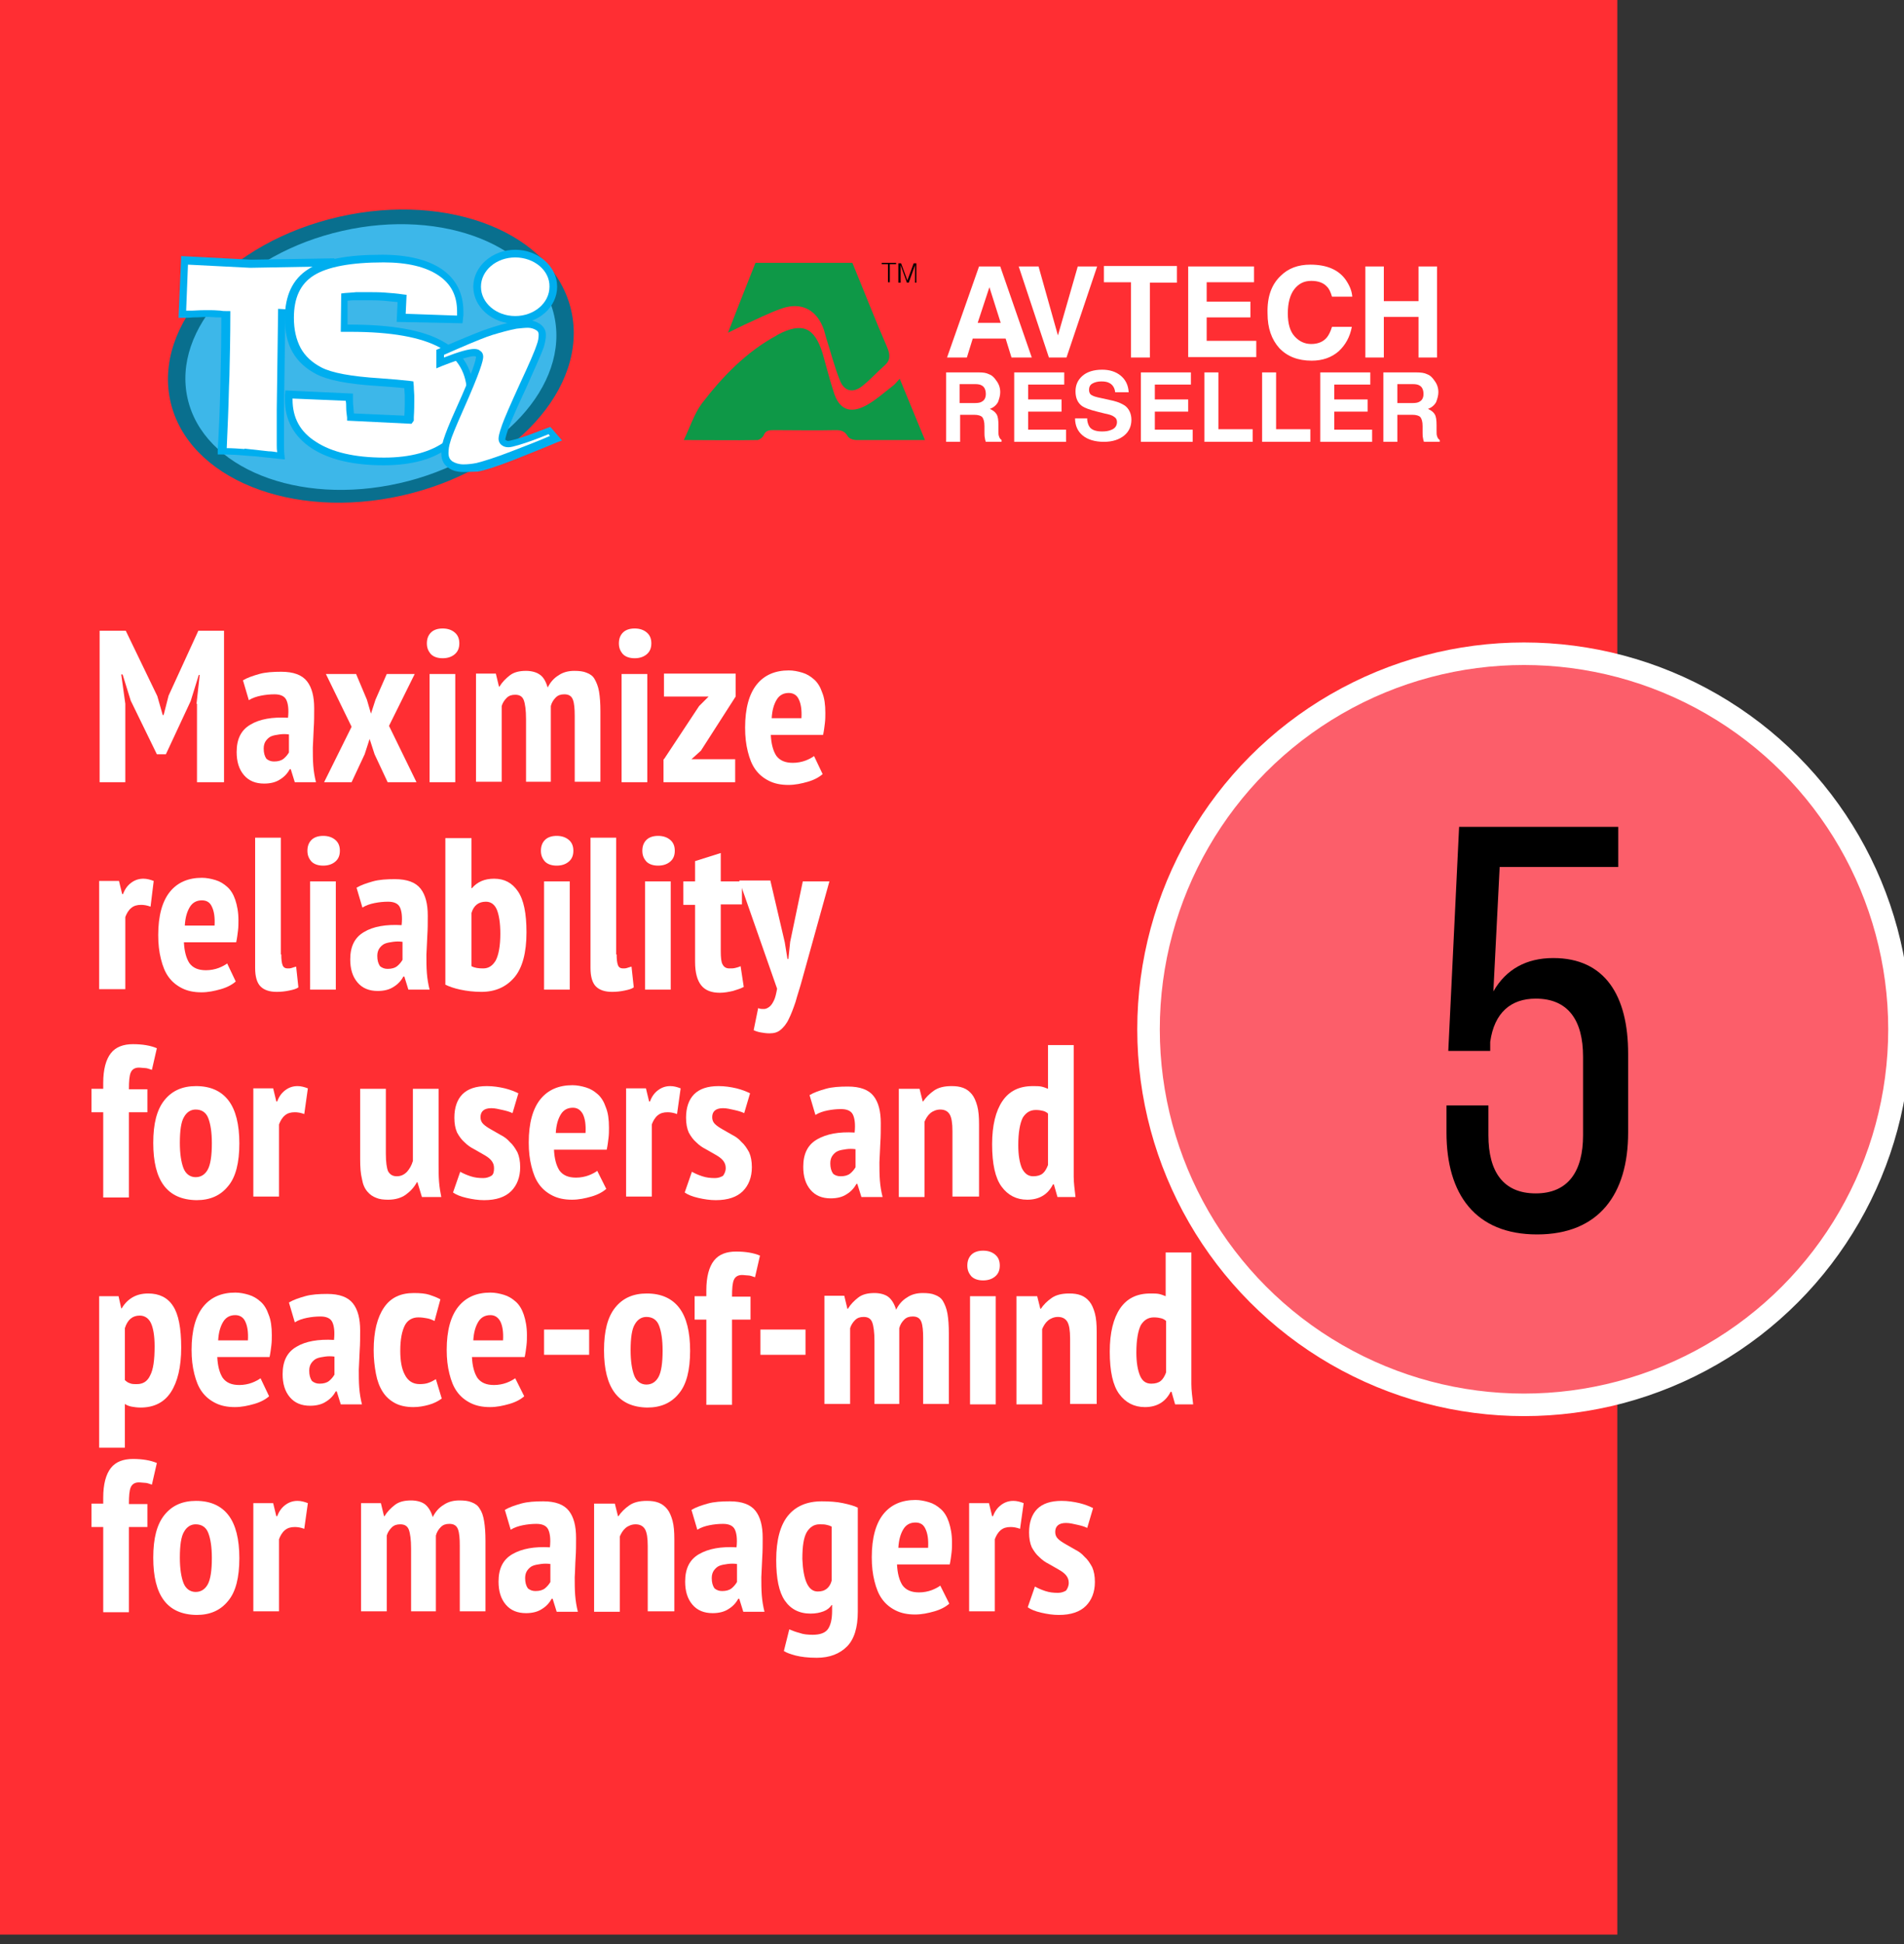 <?xml version="1.0" encoding="utf-8"?>
<!-- Generator: Adobe Illustrator 22.1.0, SVG Export Plug-In . SVG Version: 6.00 Build 0)  -->
<svg version="1.1" id="Layer_1" xmlns="http://www.w3.org/2000/svg" xmlns:xlink="http://www.w3.org/1999/xlink" x="0px" y="0px"
	 viewBox="0 0 422.4 431.2" style="enable-background:new 0 0 422.4 431.2;" xml:space="preserve">
<rect x="0" y="0" width="422.4" height="431.2" fill="#333333" stroke="none"/>
<style type="text/css">
	.st0{fill:#E500E7;}
	.st1{fill:#005BFF;}
	.st2{fill:#04AD2F;}
	.st3{fill:#F4C70B;}
	.st4{fill:#231F20;}
	.st5{fill:#007313;stroke:#FFFFFF;stroke-width:5;stroke-miterlimit:10;}
	.st6{fill:#FFFFFF;}
	.st7{fill:#0E9847;}
	.st8{fill:#BE00FF;stroke:#FFFFFF;stroke-width:5;stroke-miterlimit:10;}
	.st9{fill:#0081E7;stroke:#FFFFFF;stroke-width:5;stroke-miterlimit:10;}
	.st10{fill:#F9F31C;stroke:#FFFFFF;stroke-width:5;stroke-miterlimit:10;}
	.st11{fill-rule:evenodd;clip-rule:evenodd;fill:#096F8E;}
	.st12{fill-rule:evenodd;clip-rule:evenodd;fill:#3DB7E9;}
	.st13{fill-rule:evenodd;clip-rule:evenodd;fill:#FFFFFF;}
	.st14{fill:#00AEEF;}
	.st15{fill:#FF2E33;}
	.st16{fill:#FC5E6A;stroke:#FFFFFF;stroke-width:5;stroke-miterlimit:10;}
	.st17{fill:#0010FF;}
	.st18{fill:#3548F9;stroke:#FFFFFF;stroke-width:5;stroke-miterlimit:10;}
</style>
<rect x="-1" y="-0.8" class="st15" width="359.8" height="429.9"/>
<circle class="st16" cx="338.1" cy="228.3" r="83.3"/>
<g>
	<path d="M331.3,219.9c2.8-4.9,7.3-7.4,13.3-7.4c11.5,0,16.6,8.4,16.6,21.2v17.5c0,13.7-6.5,22.6-20.2,22.6s-20.1-8.9-20.1-22.6v-6
		h9.3v6.6c0,8.1,3.3,12.9,10.5,12.9s10.5-4.9,10.5-12.9v-17.4c0-8.1-3.3-12.9-10.5-12.9c-5.5,0-9.2,3.1-10.1,9.6v2h-9.3l2.4-49.7
		H359v8.9h-26.3L331.3,219.9z"/>
</g>
<g>
	<path class="st6" d="M43.6,156.1l0.7-6.4h-0.2l-1.8,5.8l-5.5,11.8h-2L29,155.4l-1.8-5.8h-0.3l0.9,6.5v17.4h-5.7v-33.6h5.8l7,14.5
		l1.2,4.2h0.2l1.1-4.3l6.6-14.4h5.7v33.6h-6V156.1z"/>
	<path class="st6" d="M53.9,150.9c1-0.6,2.2-1,3.6-1.4c1.4-0.4,3.1-0.5,4.9-0.5c2.7,0,4.6,0.7,5.7,2.1c1.1,1.4,1.6,3.4,1.6,6
		c0,1.5,0,3-0.1,4.4c-0.1,1.5-0.1,2.9-0.2,4.3c0,1.4,0,2.7,0.1,4c0.1,1.3,0.3,2.5,0.6,3.7h-4.7l-0.9-2.9h-0.2
		c-0.5,0.9-1.2,1.7-2.2,2.3c-0.9,0.6-2.1,0.9-3.5,0.9c-1.9,0-3.4-0.6-4.5-1.9c-1.1-1.3-1.6-3-1.6-5.1c0-2.9,1-4.9,3.1-6.1
		c2-1.2,4.8-1.7,8.3-1.5c0.2-1.9,0-3.2-0.4-4c-0.4-0.8-1.3-1.2-2.6-1.2c-1,0-2,0.1-3,0.3c-1,0.2-1.9,0.5-2.7,1L53.9,150.9z
		 M60.8,168.9c0.9,0,1.6-0.2,2.1-0.6s0.9-0.9,1.2-1.4v-4c-0.7-0.1-1.4-0.1-2.1,0c-0.7,0.1-1.3,0.2-1.8,0.4c-0.5,0.2-0.9,0.6-1.2,1
		c-0.3,0.4-0.5,1-0.5,1.7c0,1,0.2,1.7,0.6,2.3C59.6,168.7,60.1,168.9,60.8,168.9z"/>
	<path class="st6" d="M78,161.2l-5.7-11.7h6.7l2.4,5.7l0.9,3.1l1-3.1l2.5-5.7h6.2L86.3,161l6.1,12.5H86l-2.9-6.2l-1.1-3.4l-1.1,3.4
		l-2.9,6.2h-6.1L78,161.2z"/>
	<path class="st6" d="M94.7,142.7c0-1,0.3-1.8,0.9-2.4c0.6-0.6,1.5-0.9,2.6-0.9s2,0.3,2.7,0.9c0.7,0.6,1,1.4,1,2.4
		c0,1-0.3,1.8-1,2.4c-0.7,0.6-1.6,0.9-2.7,0.9s-2-0.3-2.6-0.9C95,144.4,94.7,143.7,94.7,142.7z M95.3,149.5h5.7v24h-5.7V149.5z"/>
	<path class="st6" d="M116.7,173.5v-14c0-2-0.2-3.4-0.5-4.2c-0.3-0.8-0.9-1.2-1.9-1.2c-0.8,0-1.4,0.2-1.9,0.7
		c-0.5,0.5-0.9,1.1-1.1,1.8v16.8h-5.7v-24h4.4l0.7,2.9h0.1c0.6-1,1.4-1.8,2.3-2.5c0.9-0.7,2.1-1,3.6-1c1.2,0,2.3,0.3,3,0.8
		c0.8,0.5,1.4,1.5,1.8,2.9c0.6-1.2,1.4-2.1,2.4-2.7c1-0.7,2.2-1,3.5-1c1.1,0,2,0.1,2.7,0.4c0.8,0.3,1.4,0.7,1.8,1.4s0.8,1.6,1,2.8
		c0.2,1.2,0.3,2.6,0.3,4.4v15.6h-5.7v-14.6c0-1.6-0.1-2.8-0.4-3.6c-0.3-0.8-0.9-1.2-1.9-1.2c-0.8,0-1.4,0.2-1.9,0.7
		c-0.5,0.5-0.9,1.1-1.1,1.9v16.8H116.7z"/>
	<path class="st6" d="M137.3,142.7c0-1,0.3-1.8,0.9-2.4s1.5-0.9,2.6-0.9c1.1,0,2,0.3,2.7,0.9c0.7,0.6,1,1.4,1,2.4c0,1-0.3,1.8-1,2.4
		s-1.6,0.9-2.7,0.9c-1.1,0-2-0.3-2.6-0.9C137.6,144.4,137.3,143.7,137.3,142.7z M137.9,149.5h5.7v24h-5.7V149.5z"/>
	<path class="st6" d="M147.3,168.4l7.8-11.8l2.1-2.1h-9.9v-5.1h15.9v5.1l-7.7,12l-2.1,1.9h9.7v5.1h-15.9V168.4z"/>
	<path class="st6" d="M182.5,171.7c-0.8,0.7-1.9,1.3-3.3,1.7c-1.4,0.4-2.8,0.7-4.3,0.7c-1.7,0-3.1-0.3-4.3-0.9
		c-1.2-0.6-2.2-1.4-3-2.5s-1.3-2.4-1.7-4c-0.4-1.6-0.6-3.3-0.6-5.3c0-4.3,0.9-7.5,2.6-9.6s4.1-3.1,7.1-3.1c1,0,2,0.2,3,0.5
		c1,0.3,1.8,0.8,2.6,1.5c0.8,0.7,1.4,1.7,1.8,2.9c0.5,1.2,0.7,2.7,0.7,4.5c0,0.7,0,1.5-0.1,2.3c-0.1,0.8-0.2,1.7-0.4,2.6H171
		c0.1,2,0.5,3.5,1.2,4.6c0.8,1.1,2,1.6,3.7,1.6c1,0,2-0.2,2.8-0.5c0.8-0.3,1.5-0.7,1.9-1L182.5,171.7z M175,153.7
		c-1.2,0-2.1,0.5-2.7,1.5c-0.6,1-1,2.3-1.1,4.1h6.6c0.1-1.8-0.1-3.2-0.6-4.2C176.8,154.2,176,153.7,175,153.7z"/>
	<path class="st6" d="M33.4,201.1c-0.8-0.3-1.5-0.4-2.1-0.4c-0.9,0-1.6,0.2-2.2,0.7c-0.6,0.5-1,1.2-1.3,2v16H22v-24h4.4l0.7,2.9h0.2
		c0.4-1.1,1-1.9,1.8-2.5c0.8-0.6,1.7-0.9,2.7-0.9c0.8,0,1.5,0.2,2.3,0.5L33.4,201.1z"/>
	<path class="st6" d="M52.3,217.7c-0.8,0.7-1.9,1.3-3.3,1.7c-1.4,0.4-2.8,0.7-4.3,0.7c-1.7,0-3.1-0.3-4.3-0.9
		c-1.2-0.6-2.2-1.4-3-2.5c-0.8-1.1-1.3-2.4-1.7-4c-0.4-1.6-0.6-3.3-0.6-5.3c0-4.3,0.9-7.5,2.6-9.6c1.7-2.1,4.1-3.1,7.1-3.1
		c1,0,2,0.2,3,0.5c1,0.3,1.8,0.8,2.6,1.5c0.8,0.7,1.4,1.7,1.8,2.9s0.7,2.7,0.7,4.5c0,0.7,0,1.5-0.1,2.3s-0.2,1.7-0.4,2.6H40.8
		c0.1,2,0.5,3.5,1.2,4.6c0.8,1.1,2,1.6,3.7,1.6c1,0,2-0.2,2.8-0.5c0.8-0.3,1.5-0.7,1.9-1L52.3,217.7z M44.8,199.7
		c-1.2,0-2.1,0.5-2.7,1.5c-0.6,1-1,2.3-1.1,4.1h6.6c0.1-1.8-0.1-3.2-0.6-4.2C46.6,200.2,45.9,199.7,44.8,199.7z"/>
	<path class="st6" d="M62.4,211.7c0,1.1,0.1,1.9,0.3,2.4c0.2,0.5,0.6,0.7,1.1,0.7c0.3,0,0.6,0,0.9-0.1c0.3-0.1,0.6-0.2,1-0.3
		l0.5,4.6c-0.4,0.3-1,0.5-2,0.7c-0.9,0.2-1.9,0.3-2.8,0.3c-1.6,0-2.8-0.4-3.6-1.2c-0.8-0.8-1.2-2.2-1.2-4.1v-28.9h5.7V211.7z"/>
	<path class="st6" d="M68.2,188.7c0-1,0.3-1.8,0.9-2.4c0.6-0.6,1.5-0.9,2.6-0.9s2,0.3,2.7,0.9c0.7,0.6,1,1.4,1,2.4
		c0,1-0.3,1.8-1,2.4s-1.6,0.9-2.7,0.9s-2-0.3-2.6-0.9C68.5,190.4,68.2,189.7,68.2,188.7z M68.8,195.5h5.7v24h-5.7V195.5z"/>
	<path class="st6" d="M79.1,196.9c1-0.6,2.2-1,3.6-1.4c1.4-0.4,3.1-0.5,4.9-0.5c2.7,0,4.6,0.7,5.7,2.1c1.1,1.4,1.6,3.4,1.6,6
		c0,1.5,0,3-0.1,4.4c-0.1,1.5-0.1,2.9-0.2,4.3c0,1.4,0,2.7,0.1,4s0.3,2.5,0.6,3.7h-4.7l-0.9-2.9h-0.2c-0.5,0.9-1.2,1.7-2.2,2.3
		c-0.9,0.6-2.1,0.9-3.5,0.9c-1.9,0-3.4-0.6-4.5-1.9c-1.1-1.3-1.6-3-1.6-5.1c0-2.9,1-4.9,3.1-6.1c2-1.2,4.8-1.7,8.3-1.5
		c0.2-1.9,0-3.2-0.4-4s-1.3-1.2-2.6-1.2c-1,0-2,0.1-3,0.3c-1,0.2-1.9,0.5-2.7,1L79.1,196.9z M86,214.9c0.9,0,1.6-0.2,2.1-0.6
		c0.5-0.4,0.9-0.9,1.2-1.4v-4c-0.7-0.1-1.4-0.1-2.1,0c-0.7,0.1-1.3,0.2-1.8,0.4c-0.5,0.2-0.9,0.6-1.2,1c-0.3,0.4-0.5,1-0.5,1.7
		c0,1,0.2,1.7,0.6,2.3C84.8,214.7,85.3,214.9,86,214.9z"/>
	<path class="st6" d="M98.9,185.9h5.7V197h0.1c1.2-1.4,2.8-2.1,4.9-2.1c2.3,0,4,0.9,5.3,2.8c1.3,1.9,1.9,4.9,1.9,9.1
		c0,4.5-0.9,7.9-2.7,10c-1.8,2.1-4.2,3.2-7.3,3.2c-1.7,0-3.3-0.2-4.7-0.5s-2.5-0.7-3.3-1.1V185.9z M104.6,214.3
		c0.7,0.4,1.6,0.5,2.6,0.5c1.2,0,2.1-0.6,2.8-1.8c0.6-1.2,1-3.1,1-5.9c0-2.4-0.3-4.2-0.8-5.4c-0.5-1.1-1.3-1.7-2.4-1.7
		c-1.6,0-2.7,0.8-3.2,2.5V214.3z"/>
	<path class="st6" d="M120,188.7c0-1,0.3-1.8,0.9-2.4c0.6-0.6,1.5-0.9,2.6-0.9c1.1,0,2,0.3,2.7,0.9c0.7,0.6,1,1.4,1,2.4
		c0,1-0.3,1.8-1,2.4s-1.6,0.9-2.7,0.9c-1.1,0-2-0.3-2.6-0.9C120.3,190.4,120,189.7,120,188.7z M120.7,195.5h5.7v24h-5.7V195.5z"/>
	<path class="st6" d="M136.8,211.7c0,1.1,0.1,1.9,0.3,2.4c0.2,0.5,0.6,0.7,1.1,0.7c0.3,0,0.6,0,0.9-0.1c0.3-0.1,0.6-0.2,1-0.3
		l0.5,4.6c-0.4,0.3-1,0.5-2,0.7c-0.9,0.2-1.9,0.3-2.8,0.3c-1.6,0-2.8-0.4-3.6-1.2c-0.8-0.8-1.2-2.2-1.2-4.1v-28.9h5.7V211.7z"/>
	<path class="st6" d="M142.5,188.7c0-1,0.3-1.8,0.9-2.4c0.6-0.6,1.5-0.9,2.6-0.9s2,0.3,2.7,0.9c0.7,0.6,1,1.4,1,2.4
		c0,1-0.3,1.8-1,2.4s-1.6,0.9-2.7,0.9s-2-0.3-2.6-0.9C142.8,190.4,142.5,189.7,142.5,188.7z M143.1,195.5h5.7v24h-5.7V195.5z"/>
	<path class="st6" d="M151.6,195.5h2.6V191l5.7-1.8v6.3h4.7v5.1h-4.7V211c0,1.4,0.1,2.4,0.4,2.9c0.3,0.6,0.8,0.9,1.5,0.9
		c0.5,0,0.9,0,1.3-0.1c0.4-0.1,0.8-0.2,1.2-0.4l0.7,4.6c-0.7,0.4-1.5,0.6-2.4,0.9c-0.9,0.2-1.9,0.4-2.9,0.4c-1.8,0-3.2-0.5-4.1-1.6
		c-0.9-1.1-1.4-2.8-1.4-5.3v-12.6h-2.6V195.5z"/>
	<path class="st6" d="M174.1,209l0.6,3.7h0.2l0.4-3.8l2.8-13.4h5.9l-6,21.6c-0.5,1.9-1.1,3.6-1.5,5.1c-0.5,1.5-1,2.8-1.5,3.8
		c-0.5,1.1-1.2,1.9-1.8,2.4c-0.7,0.6-1.5,0.8-2.5,0.8c-0.7,0-1.3-0.1-1.9-0.2c-0.6-0.1-1.2-0.3-1.6-0.5l1-4.9
		c0.4,0.2,0.8,0.2,1.3,0.2c0.4,0,0.8-0.2,1.2-0.5c0.4-0.3,0.7-0.8,1-1.4c0.3-0.6,0.5-1.5,0.7-2.6l-8.4-24h6.9L174.1,209z"/>
	<path class="st6" d="M20.3,241.5h2.6v-1.3c0-3,0.6-5.2,1.7-6.6c1.1-1.4,2.8-2,4.9-2c2.1,0,3.9,0.3,5.3,0.9l-1.1,4.8
		c-0.6-0.2-1.1-0.4-1.5-0.4c-0.4,0-0.9-0.1-1.4-0.1c-0.9,0-1.5,0.4-1.8,1.1s-0.4,1.9-0.4,3.7h4.1v5.1h-4.1v18.9h-5.7v-18.9h-2.6
		V241.5z"/>
	<path class="st6" d="M34,253.5c0-4.3,0.8-7.4,2.5-9.5c1.7-2.1,4-3.1,7-3.1c3.2,0,5.6,1.1,7.2,3.2c1.6,2.1,2.4,5.3,2.4,9.5
		c0,4.3-0.8,7.5-2.5,9.5c-1.7,2.1-4,3.1-7,3.1C37.1,266.1,34,261.9,34,253.5z M39.9,253.5c0,2.4,0.3,4.3,0.8,5.6
		c0.5,1.3,1.5,2,2.7,2c1.2,0,2.1-0.6,2.7-1.7c0.6-1.1,0.9-3.1,0.9-5.8c0-2.5-0.3-4.3-0.8-5.6c-0.5-1.3-1.5-1.9-2.8-1.9
		c-1.1,0-2,0.6-2.6,1.7C40.2,248.8,39.9,250.7,39.9,253.5z"/>
	<path class="st6" d="M67.5,247.1c-0.8-0.3-1.5-0.4-2.1-0.4c-0.9,0-1.6,0.2-2.2,0.7c-0.6,0.5-1,1.2-1.3,2v16h-5.7v-24h4.4l0.7,2.9
		h0.2c0.4-1.1,1-1.9,1.8-2.5c0.8-0.6,1.7-0.9,2.7-0.9c0.8,0,1.5,0.2,2.3,0.5L67.5,247.1z"/>
	<path class="st6" d="M85.6,241.5v14.4c0,1.9,0.2,3.2,0.5,3.9c0.4,0.7,1,1.1,1.9,1.1c0.9,0,1.6-0.3,2.3-1c0.6-0.7,1-1.4,1.3-2.4v-16
		h5.7v16.7c0,1.3,0,2.6,0.1,3.9c0.1,1.3,0.3,2.4,0.5,3.4h-4.3l-1-3.3h-0.1c-0.6,1.1-1.4,2-2.5,2.8c-1,0.7-2.3,1.1-3.9,1.1
		c-1,0-1.9-0.1-2.6-0.4c-0.8-0.3-1.4-0.7-2-1.4s-1-1.6-1.2-2.8c-0.3-1.2-0.4-2.6-0.4-4.4v-15.6H85.6z"/>
	<path class="st6" d="M109.6,259.1c0-0.7-0.2-1.2-0.6-1.7c-0.4-0.5-1-0.9-1.7-1.3c-0.7-0.4-1.4-0.8-2.1-1.2
		c-0.8-0.4-1.5-0.9-2.1-1.5c-0.7-0.6-1.2-1.3-1.7-2.2c-0.4-0.9-0.6-2-0.6-3.3c0-2.2,0.6-4,1.8-5.2c1.2-1.2,3-1.8,5.4-1.8
		c1.4,0,2.7,0.2,4,0.5c1.2,0.3,2.2,0.7,3,1.1l-1.3,4.4c-0.6-0.3-1.3-0.5-2.2-0.7c-0.9-0.2-1.7-0.4-2.5-0.4c-1.6,0-2.4,0.7-2.4,2
		c0,0.6,0.2,1.1,0.6,1.5c0.4,0.4,1,0.8,1.7,1.2s1.4,0.8,2.1,1.2c0.8,0.4,1.5,0.9,2.1,1.6c0.7,0.6,1.2,1.4,1.7,2.3
		c0.4,0.9,0.6,2,0.6,3.3c0,2.2-0.7,4-2,5.3c-1.3,1.3-3.3,2-6,2c-1.3,0-2.6-0.2-3.9-0.5c-1.3-0.3-2.3-0.7-3-1.2l1.6-4.6
		c0.7,0.4,1.4,0.7,2.3,1c0.9,0.3,1.8,0.4,2.8,0.4c0.7,0,1.3-0.2,1.8-0.5S109.6,259.8,109.6,259.1z"/>
	<path class="st6" d="M134.5,263.7c-0.8,0.7-1.9,1.3-3.3,1.7c-1.4,0.4-2.8,0.7-4.3,0.7c-1.7,0-3.1-0.3-4.3-0.9s-2.2-1.4-3-2.5
		c-0.8-1.1-1.3-2.4-1.7-4c-0.4-1.6-0.6-3.3-0.6-5.3c0-4.3,0.9-7.5,2.6-9.6c1.7-2.1,4.1-3.1,7.1-3.1c1,0,2,0.2,3,0.5
		c1,0.3,1.8,0.8,2.6,1.5c0.8,0.7,1.4,1.7,1.8,2.9c0.5,1.2,0.7,2.7,0.7,4.5c0,0.7,0,1.5-0.1,2.3c-0.1,0.8-0.2,1.7-0.4,2.6h-11.7
		c0.1,2,0.5,3.5,1.2,4.6c0.8,1.1,2,1.6,3.7,1.6c1,0,2-0.2,2.8-0.5c0.8-0.3,1.5-0.7,1.9-1L134.5,263.7z M127.1,245.7
		c-1.2,0-2.1,0.5-2.7,1.5c-0.6,1-1,2.3-1.1,4.1h6.6c0.1-1.8-0.1-3.2-0.6-4.2C128.8,246.2,128.1,245.7,127.1,245.7z"/>
	<path class="st6" d="M150.2,247.1c-0.8-0.3-1.5-0.4-2.1-0.4c-0.9,0-1.6,0.2-2.2,0.7c-0.6,0.5-1,1.2-1.3,2v16h-5.7v-24h4.4l0.7,2.9
		h0.2c0.4-1.1,1-1.9,1.8-2.5c0.8-0.6,1.7-0.9,2.7-0.9c0.8,0,1.5,0.2,2.3,0.5L150.2,247.1z"/>
	<path class="st6" d="M161,259.1c0-0.7-0.2-1.2-0.6-1.7c-0.4-0.5-1-0.9-1.7-1.3c-0.7-0.4-1.4-0.8-2.1-1.2c-0.8-0.4-1.5-0.9-2.1-1.5
		c-0.7-0.6-1.2-1.3-1.7-2.2c-0.4-0.9-0.6-2-0.6-3.3c0-2.2,0.6-4,1.8-5.2c1.2-1.2,3-1.8,5.4-1.8c1.4,0,2.7,0.2,4,0.5
		c1.2,0.3,2.2,0.7,3,1.1l-1.3,4.4c-0.6-0.3-1.3-0.5-2.2-0.7c-0.9-0.2-1.7-0.4-2.5-0.4c-1.6,0-2.4,0.7-2.4,2c0,0.6,0.2,1.1,0.6,1.5
		c0.4,0.4,1,0.8,1.7,1.2s1.4,0.8,2.1,1.2c0.8,0.4,1.5,0.9,2.1,1.6c0.7,0.6,1.2,1.4,1.7,2.3c0.4,0.9,0.6,2,0.6,3.3c0,2.2-0.7,4-2,5.3
		c-1.3,1.3-3.3,2-6,2c-1.3,0-2.6-0.2-3.9-0.5c-1.3-0.3-2.3-0.7-3-1.2l1.6-4.6c0.7,0.4,1.4,0.7,2.3,1c0.9,0.3,1.8,0.4,2.8,0.4
		c0.7,0,1.3-0.2,1.8-0.5C160.7,260.4,161,259.8,161,259.1z"/>
	<path class="st6" d="M179.6,242.9c1-0.6,2.2-1,3.6-1.4c1.4-0.4,3.1-0.5,4.9-0.5c2.7,0,4.6,0.7,5.7,2.1c1.1,1.4,1.6,3.4,1.6,6
		c0,1.5,0,3-0.1,4.4c-0.1,1.5-0.1,2.9-0.2,4.3c0,1.4,0,2.7,0.1,4c0.1,1.3,0.3,2.5,0.6,3.7h-4.7l-0.9-2.9h-0.2
		c-0.5,0.9-1.2,1.7-2.2,2.3c-0.9,0.6-2.1,0.9-3.5,0.9c-1.9,0-3.4-0.6-4.5-1.9c-1.1-1.3-1.6-3-1.6-5.1c0-2.9,1-4.9,3.1-6.1
		s4.8-1.7,8.3-1.5c0.2-1.9,0-3.2-0.4-4c-0.4-0.8-1.3-1.2-2.6-1.2c-1,0-2,0.1-3,0.3c-1,0.2-1.9,0.5-2.7,1L179.6,242.9z M186.5,260.9
		c0.9,0,1.6-0.2,2.1-0.6s0.9-0.9,1.2-1.4v-4c-0.7-0.1-1.4-0.1-2.1,0c-0.7,0.1-1.3,0.2-1.8,0.4c-0.5,0.2-0.9,0.6-1.2,1
		c-0.3,0.4-0.5,1-0.5,1.7c0,1,0.2,1.7,0.6,2.3C185.2,260.7,185.8,260.9,186.5,260.9z"/>
	<path class="st6" d="M211.3,265.5v-14.6c0-1.8-0.2-3-0.6-3.7c-0.4-0.7-1.1-1.1-2.1-1.1c-0.8,0-1.6,0.3-2.2,0.8
		c-0.6,0.5-1,1.2-1.3,1.9v16.7h-5.7v-24h4.6l0.7,2.8h0.1c0.6-0.9,1.4-1.7,2.4-2.4c1-0.7,2.3-1,3.9-1c1,0,1.8,0.1,2.6,0.4
		c0.8,0.3,1.4,0.8,1.9,1.4s0.9,1.5,1.2,2.6c0.3,1.1,0.4,2.5,0.4,4.1v16H211.3z"/>
	<path class="st6" d="M238.2,257c0,1.3,0,2.7,0,4s0.2,2.8,0.4,4.5h-4l-0.8-2.8h-0.2c-1.1,2.2-3,3.4-5.7,3.4c-2.4,0-4.3-1-5.7-2.9
		s-2.1-5-2.1-9.4c0-4.2,0.8-7.4,2.3-9.6c1.5-2.2,3.7-3.3,6.7-3.3c0.8,0,1.4,0,1.9,0.1c0.5,0.1,1,0.3,1.5,0.5v-9.7h5.7V257z
		 M229.2,260.9c0.9,0,1.6-0.2,2.1-0.6c0.5-0.4,0.9-1.1,1.2-1.9V247c-0.3-0.3-0.7-0.5-1.1-0.6c-0.4-0.1-0.9-0.2-1.6-0.2
		c-1.3,0-2.2,0.6-2.9,1.7c-0.6,1.2-1,3.2-1,6.1c0,2.2,0.3,3.9,0.8,5.1C227.3,260.3,228.1,260.9,229.2,260.9z"/>
	<path class="st6" d="M22,287.5h4.3l0.6,2.7H27c0.7-1.2,1.6-2,2.5-2.5c0.9-0.5,2-0.8,3.4-0.8c2.4,0,4.3,0.9,5.5,2.8
		c1.2,1.8,1.8,4.9,1.8,9.2s-0.8,7.6-2.3,9.9c-1.5,2.3-3.8,3.4-6.7,3.4c-0.8,0-1.4-0.1-2-0.2c-0.5-0.1-1.1-0.3-1.5-0.6v9.7H22V287.5z
		 M27.7,306.1c0.3,0.3,0.7,0.6,1.1,0.7c0.4,0.2,0.9,0.2,1.6,0.2c1.3,0,2.3-0.6,2.9-1.9c0.7-1.3,1-3.4,1-6.5c0-2.3-0.3-4-0.8-5.1
		c-0.5-1.1-1.4-1.7-2.5-1.7c-1.6,0-2.7,0.9-3.3,2.8V306.1z"/>
	<path class="st6" d="M59.7,309.7c-0.8,0.7-1.9,1.3-3.3,1.7c-1.4,0.4-2.8,0.7-4.3,0.7c-1.7,0-3.1-0.3-4.3-0.9
		c-1.2-0.6-2.2-1.4-3-2.5c-0.8-1.1-1.3-2.4-1.7-4c-0.4-1.6-0.6-3.3-0.6-5.3c0-4.3,0.9-7.5,2.6-9.6c1.7-2.1,4.1-3.1,7.1-3.1
		c1,0,2,0.2,3,0.5c1,0.3,1.8,0.8,2.6,1.5c0.8,0.7,1.4,1.7,1.8,2.9c0.5,1.2,0.7,2.7,0.7,4.5c0,0.7,0,1.5-0.1,2.3
		c-0.1,0.8-0.2,1.7-0.4,2.6H48.2c0.1,2,0.5,3.5,1.2,4.6c0.8,1.1,2,1.6,3.7,1.6c1,0,2-0.2,2.8-0.5c0.8-0.3,1.5-0.7,1.9-1L59.7,309.7z
		 M52.2,291.7c-1.2,0-2.1,0.5-2.7,1.5c-0.6,1-1,2.3-1.1,4.1h6.6c0.1-1.8-0.1-3.2-0.6-4.2C54,292.2,53.2,291.7,52.2,291.7z"/>
	<path class="st6" d="M64.1,288.9c1-0.6,2.2-1,3.6-1.4c1.4-0.4,3.1-0.5,4.9-0.5c2.7,0,4.6,0.7,5.7,2.1c1.1,1.4,1.6,3.4,1.6,6
		c0,1.5,0,3-0.1,4.4c-0.1,1.5-0.1,2.9-0.2,4.3c0,1.4,0,2.7,0.1,4s0.3,2.5,0.6,3.7h-4.7l-0.9-2.9h-0.2c-0.5,0.9-1.2,1.7-2.2,2.3
		c-0.9,0.6-2.1,0.9-3.5,0.9c-1.9,0-3.4-0.6-4.5-1.9c-1.1-1.3-1.6-3-1.6-5.1c0-2.9,1-4.9,3.1-6.1c2-1.2,4.8-1.7,8.3-1.5
		c0.2-1.9,0-3.2-0.4-4s-1.3-1.2-2.6-1.2c-1,0-2,0.1-3,0.3c-1,0.2-1.9,0.5-2.7,1L64.1,288.9z M70.9,306.9c0.9,0,1.6-0.2,2.1-0.6
		c0.5-0.4,0.9-0.9,1.2-1.4v-4c-0.7-0.1-1.4-0.1-2.1,0c-0.7,0.1-1.3,0.2-1.8,0.4c-0.5,0.2-0.9,0.6-1.2,1c-0.3,0.4-0.5,1-0.5,1.7
		c0,1,0.2,1.7,0.6,2.3C69.7,306.7,70.2,306.9,70.9,306.9z"/>
	<path class="st6" d="M98,310.2c-0.8,0.6-1.8,1.1-2.9,1.4c-1.1,0.3-2.2,0.5-3.4,0.5c-1.6,0-3-0.3-4.1-0.9c-1.1-0.6-2-1.4-2.7-2.5
		c-0.7-1.1-1.2-2.4-1.5-4c-0.3-1.6-0.5-3.3-0.5-5.2c0-4.2,0.8-7.3,2.3-9.5s3.7-3.2,6.6-3.2c1.4,0,2.6,0.1,3.5,0.4
		c0.9,0.3,1.7,0.6,2.4,1l-1.3,4.8c-0.6-0.3-1.1-0.5-1.7-0.6c-0.5-0.1-1.2-0.2-1.9-0.2c-1.3,0-2.4,0.6-3,1.8s-1,3-1,5.6
		c0,2.2,0.3,4,1,5.3c0.7,1.4,1.8,2.1,3.3,2.1c0.8,0,1.5-0.1,2-0.3c0.6-0.2,1.1-0.5,1.6-0.8L98,310.2z"/>
	<path class="st6" d="M116.3,309.7c-0.8,0.7-1.9,1.3-3.3,1.7c-1.4,0.4-2.8,0.7-4.3,0.7c-1.7,0-3.1-0.3-4.3-0.9
		c-1.2-0.6-2.2-1.4-3-2.5c-0.8-1.1-1.3-2.4-1.7-4c-0.4-1.6-0.6-3.3-0.6-5.3c0-4.3,0.9-7.5,2.6-9.6c1.7-2.1,4.1-3.1,7.1-3.1
		c1,0,2,0.2,3,0.5c1,0.3,1.8,0.8,2.6,1.5c0.8,0.7,1.4,1.7,1.8,2.9s0.7,2.7,0.7,4.5c0,0.7,0,1.5-0.1,2.3s-0.2,1.7-0.4,2.6h-11.7
		c0.1,2,0.5,3.5,1.2,4.6c0.8,1.1,2,1.6,3.7,1.6c1,0,2-0.2,2.8-0.5c0.8-0.3,1.5-0.7,1.9-1L116.3,309.7z M108.8,291.7
		c-1.2,0-2.1,0.5-2.7,1.5c-0.6,1-1,2.3-1.1,4.1h6.6c0.1-1.8-0.1-3.2-0.6-4.2C110.5,292.2,109.8,291.7,108.8,291.7z"/>
	<path class="st6" d="M120.7,294.9h10v5.6h-10V294.9z"/>
	<path class="st6" d="M134,299.5c0-4.3,0.8-7.4,2.5-9.5s4-3.1,7-3.1c3.2,0,5.6,1.1,7.2,3.2c1.6,2.1,2.4,5.3,2.4,9.5
		c0,4.3-0.8,7.5-2.5,9.5c-1.7,2.1-4,3.1-7,3.1C137.2,312.1,134,307.9,134,299.5z M139.9,299.5c0,2.4,0.3,4.3,0.8,5.6
		c0.5,1.3,1.5,2,2.7,2c1.2,0,2.1-0.6,2.7-1.7c0.6-1.1,0.9-3.1,0.9-5.8c0-2.5-0.3-4.3-0.8-5.6c-0.5-1.3-1.5-1.9-2.8-1.9
		c-1.1,0-2,0.6-2.6,1.7C140.2,294.8,139.9,296.7,139.9,299.5z"/>
	<path class="st6" d="M154.1,287.5h2.6v-1.3c0-3,0.6-5.2,1.7-6.6c1.1-1.4,2.8-2,4.9-2c2.1,0,3.9,0.3,5.3,0.9l-1.1,4.8
		c-0.6-0.2-1.1-0.4-1.5-0.4c-0.4,0-0.9-0.1-1.4-0.1c-0.9,0-1.5,0.4-1.8,1.1c-0.3,0.7-0.4,1.9-0.4,3.7h4.1v5.1h-4.1v18.9h-5.7v-18.9
		h-2.6V287.5z"/>
	<path class="st6" d="M168.7,294.9h10v5.6h-10V294.9z"/>
	<path class="st6" d="M194,311.5v-14c0-2-0.2-3.4-0.5-4.2c-0.3-0.8-0.9-1.2-1.9-1.2c-0.8,0-1.4,0.2-1.9,0.7
		c-0.5,0.5-0.9,1.1-1.1,1.8v16.8h-5.7v-24h4.4l0.7,2.9h0.1c0.6-1,1.4-1.8,2.3-2.5c0.9-0.7,2.1-1,3.6-1c1.2,0,2.3,0.3,3,0.8
		s1.4,1.5,1.8,2.9c0.6-1.2,1.4-2.1,2.4-2.7c1-0.7,2.2-1,3.5-1c1.1,0,2,0.1,2.7,0.4c0.8,0.3,1.4,0.7,1.8,1.4s0.8,1.6,1,2.8
		c0.2,1.2,0.3,2.6,0.3,4.4v15.6h-5.7v-14.6c0-1.6-0.1-2.8-0.4-3.6c-0.3-0.8-0.9-1.2-1.9-1.2c-0.8,0-1.4,0.2-1.9,0.7
		c-0.5,0.5-0.9,1.1-1.1,1.9v16.8H194z"/>
	<path class="st6" d="M214.6,280.7c0-1,0.3-1.8,0.9-2.4c0.6-0.6,1.5-0.9,2.6-0.9s2,0.3,2.7,0.9c0.7,0.6,1,1.4,1,2.4s-0.3,1.8-1,2.4
		s-1.6,0.9-2.7,0.9s-2-0.3-2.6-0.9C214.9,282.4,214.6,281.7,214.6,280.7z M215.2,287.5h5.7v24h-5.7V287.5z"/>
	<path class="st6" d="M237.4,311.5v-14.6c0-1.8-0.2-3-0.6-3.7c-0.4-0.7-1.1-1.1-2.1-1.1c-0.8,0-1.6,0.3-2.2,0.8
		c-0.6,0.5-1,1.2-1.3,1.9v16.7h-5.7v-24h4.6l0.7,2.8h0.1c0.6-0.9,1.4-1.7,2.4-2.4c1-0.7,2.3-1,3.9-1c1,0,1.8,0.1,2.6,0.4
		c0.8,0.3,1.4,0.8,1.9,1.4s0.9,1.5,1.2,2.6c0.3,1.1,0.4,2.5,0.4,4.1v16H237.4z"/>
	<path class="st6" d="M264.3,303c0,1.3,0,2.7,0,4s0.2,2.8,0.4,4.5h-4l-0.8-2.8h-0.2c-1.1,2.2-3,3.4-5.7,3.4c-2.4,0-4.3-1-5.7-2.9
		s-2.1-5-2.1-9.4c0-4.2,0.8-7.4,2.3-9.6c1.5-2.2,3.7-3.3,6.7-3.3c0.8,0,1.4,0,1.9,0.1c0.5,0.1,1,0.3,1.5,0.5v-9.7h5.7V303z
		 M255.4,306.9c0.9,0,1.6-0.2,2.1-0.6c0.5-0.4,0.9-1.1,1.2-1.9V293c-0.3-0.3-0.7-0.5-1.1-0.6c-0.4-0.1-0.9-0.2-1.6-0.2
		c-1.3,0-2.2,0.6-2.9,1.7c-0.6,1.2-1,3.2-1,6.1c0,2.2,0.3,3.9,0.8,5.1C253.4,306.3,254.2,306.9,255.4,306.9z"/>
	<path class="st6" d="M20.3,333.5h2.6v-1.3c0-3,0.6-5.2,1.7-6.6c1.1-1.4,2.8-2,4.9-2c2.1,0,3.9,0.3,5.3,0.9l-1.1,4.8
		c-0.6-0.2-1.1-0.4-1.5-0.4c-0.4,0-0.9-0.1-1.4-0.1c-0.9,0-1.5,0.4-1.8,1.1s-0.4,1.9-0.4,3.7h4.1v5.1h-4.1v18.9h-5.7v-18.9h-2.6
		V333.5z"/>
	<path class="st6" d="M34,345.5c0-4.3,0.8-7.4,2.5-9.5c1.7-2.1,4-3.1,7-3.1c3.2,0,5.6,1.1,7.2,3.2c1.6,2.1,2.4,5.3,2.4,9.5
		c0,4.3-0.8,7.5-2.5,9.5c-1.7,2.1-4,3.1-7,3.1C37.1,358.1,34,353.9,34,345.5z M39.9,345.5c0,2.4,0.3,4.3,0.8,5.6
		c0.5,1.3,1.5,2,2.7,2c1.2,0,2.1-0.6,2.7-1.7c0.6-1.1,0.9-3.1,0.9-5.8c0-2.5-0.3-4.3-0.8-5.6c-0.5-1.3-1.5-1.9-2.8-1.9
		c-1.1,0-2,0.6-2.6,1.7C40.2,340.8,39.9,342.7,39.9,345.5z"/>
	<path class="st6" d="M67.5,339.1c-0.8-0.3-1.5-0.4-2.1-0.4c-0.9,0-1.6,0.2-2.2,0.7c-0.6,0.5-1,1.2-1.3,2v16h-5.7v-24h4.4l0.7,2.9
		h0.2c0.4-1.1,1-1.9,1.8-2.5c0.8-0.6,1.7-0.9,2.7-0.9c0.8,0,1.5,0.2,2.3,0.5L67.5,339.1z"/>
	<path class="st6" d="M91.2,357.5v-14c0-2-0.2-3.4-0.5-4.2s-0.9-1.2-1.9-1.2c-0.8,0-1.4,0.2-1.9,0.7s-0.9,1.1-1.1,1.8v16.8h-5.7v-24
		h4.4l0.7,2.9h0.1c0.6-1,1.4-1.8,2.3-2.5c0.9-0.7,2.1-1,3.6-1c1.2,0,2.3,0.3,3,0.8s1.4,1.5,1.8,2.9c0.6-1.2,1.4-2.1,2.4-2.7
		c1-0.7,2.2-1,3.5-1c1.1,0,2,0.1,2.7,0.4c0.8,0.3,1.4,0.7,1.8,1.4c0.5,0.7,0.8,1.6,1,2.8c0.2,1.2,0.3,2.6,0.3,4.4v15.6h-5.7v-14.6
		c0-1.6-0.1-2.8-0.4-3.6c-0.3-0.8-0.9-1.2-1.9-1.2c-0.8,0-1.4,0.2-1.9,0.7c-0.5,0.5-0.9,1.1-1.1,1.9v16.8H91.2z"/>
	<path class="st6" d="M112,334.9c1-0.6,2.2-1,3.6-1.4c1.4-0.4,3.1-0.5,4.9-0.5c2.7,0,4.6,0.7,5.7,2.1c1.1,1.4,1.6,3.4,1.6,6
		c0,1.5,0,3-0.1,4.4s-0.1,2.9-0.2,4.3c0,1.4,0,2.7,0.1,4s0.3,2.5,0.6,3.7h-4.7l-0.9-2.9h-0.2c-0.5,0.9-1.2,1.7-2.2,2.3
		c-0.9,0.6-2.1,0.9-3.5,0.9c-1.9,0-3.4-0.6-4.5-1.9c-1.1-1.3-1.6-3-1.6-5.1c0-2.9,1-4.9,3.1-6.1s4.8-1.7,8.3-1.5
		c0.2-1.9,0-3.2-0.4-4c-0.4-0.8-1.3-1.2-2.6-1.2c-1,0-2,0.1-3,0.3c-1,0.2-1.9,0.5-2.7,1L112,334.9z M118.8,352.9
		c0.9,0,1.6-0.2,2.1-0.6c0.5-0.4,0.9-0.9,1.2-1.4v-4c-0.7-0.1-1.4-0.1-2.1,0c-0.7,0.1-1.3,0.2-1.8,0.4c-0.5,0.2-0.9,0.6-1.2,1
		c-0.3,0.4-0.5,1-0.5,1.7c0,1,0.2,1.7,0.6,2.3C117.6,352.7,118.1,352.9,118.8,352.9z"/>
	<path class="st6" d="M143.7,357.5v-14.6c0-1.8-0.2-3-0.6-3.7c-0.4-0.7-1.1-1.1-2.1-1.1c-0.8,0-1.6,0.3-2.2,0.8
		c-0.6,0.5-1,1.2-1.3,1.9v16.7h-5.7v-24h4.6l0.7,2.8h0.1c0.6-0.9,1.4-1.7,2.4-2.4c1-0.7,2.3-1,3.9-1c1,0,1.8,0.1,2.6,0.4
		c0.8,0.3,1.4,0.8,1.9,1.4s0.9,1.5,1.2,2.6c0.3,1.1,0.4,2.5,0.4,4.1v16H143.7z"/>
	<path class="st6" d="M153.4,334.9c1-0.6,2.2-1,3.6-1.4c1.4-0.4,3.1-0.5,4.9-0.5c2.7,0,4.6,0.7,5.7,2.1c1.1,1.4,1.6,3.4,1.6,6
		c0,1.5,0,3-0.1,4.4c-0.1,1.5-0.1,2.9-0.2,4.3c0,1.4,0,2.7,0.1,4c0.1,1.3,0.3,2.5,0.6,3.7h-4.7l-0.9-2.9h-0.2
		c-0.5,0.9-1.2,1.7-2.2,2.3c-0.9,0.6-2.1,0.9-3.5,0.9c-1.9,0-3.4-0.6-4.5-1.9c-1.1-1.3-1.6-3-1.6-5.1c0-2.9,1-4.9,3.1-6.1
		s4.8-1.7,8.3-1.5c0.2-1.9,0-3.2-0.4-4c-0.4-0.8-1.3-1.2-2.6-1.2c-1,0-2,0.1-3,0.3c-1,0.2-1.9,0.5-2.7,1L153.4,334.9z M160.2,352.9
		c0.9,0,1.6-0.2,2.1-0.6s0.9-0.9,1.2-1.4v-4c-0.7-0.1-1.4-0.1-2.1,0c-0.7,0.1-1.3,0.2-1.8,0.4c-0.5,0.2-0.9,0.6-1.2,1
		c-0.3,0.4-0.5,1-0.5,1.7c0,1,0.2,1.7,0.6,2.3C159,352.7,159.5,352.9,160.2,352.9z"/>
	<path class="st6" d="M190.3,357.5c0,3.5-0.8,6.1-2.4,7.7c-1.6,1.6-3.8,2.5-6.7,2.5c-2,0-3.5-0.2-4.7-0.5c-1.1-0.3-2-0.6-2.6-1
		l1.2-4.8c0.7,0.3,1.5,0.6,2.3,0.8c0.8,0.3,1.8,0.4,2.9,0.4c1.6,0,2.8-0.4,3.4-1.3s0.9-2.2,0.9-4v-1.3h-0.1c-0.4,0.6-1,1.1-1.8,1.4
		c-0.8,0.3-1.7,0.5-2.9,0.5c-2.5,0-4.4-1-5.7-2.9c-1.3-1.9-1.9-4.9-1.9-9c0-4.4,0.9-7.7,2.6-9.8c1.7-2.1,4.2-3.2,7.5-3.2
		c1.7,0,3.3,0.1,4.7,0.4c1.4,0.3,2.5,0.6,3.3,1V357.5z M181.4,353c0.9,0,1.5-0.2,2-0.6c0.5-0.4,0.9-1,1.1-1.8v-12
		c-0.4-0.2-0.7-0.3-1.2-0.4c-0.4-0.1-0.9-0.1-1.5-0.1c-1.2,0-2.1,0.6-2.8,1.7c-0.7,1.2-1,3.1-1,6C178.2,350.5,179.3,353,181.4,353z"
		/>
	<path class="st6" d="M210.6,355.7c-0.8,0.7-1.9,1.3-3.3,1.7c-1.4,0.4-2.8,0.7-4.3,0.7c-1.7,0-3.1-0.3-4.3-0.9s-2.2-1.4-3-2.5
		c-0.8-1.1-1.3-2.4-1.7-4c-0.4-1.6-0.6-3.3-0.6-5.3c0-4.3,0.9-7.5,2.6-9.6c1.7-2.1,4.1-3.1,7.1-3.1c1,0,2,0.2,3,0.5
		c1,0.3,1.8,0.8,2.6,1.5c0.8,0.7,1.4,1.7,1.8,2.9s0.7,2.7,0.7,4.5c0,0.7,0,1.5-0.1,2.3s-0.2,1.7-0.4,2.6h-11.7
		c0.1,2,0.5,3.5,1.2,4.6c0.8,1.1,2,1.6,3.7,1.6c1,0,2-0.2,2.8-0.5c0.8-0.3,1.5-0.7,1.9-1L210.6,355.7z M203.1,337.7
		c-1.2,0-2.1,0.5-2.7,1.5c-0.6,1-1,2.3-1.1,4.1h6.6c0.1-1.8-0.1-3.2-0.6-4.2C204.9,338.2,204.2,337.7,203.1,337.7z"/>
	<path class="st6" d="M226.3,339.1c-0.8-0.3-1.5-0.4-2.1-0.4c-0.9,0-1.6,0.2-2.2,0.7c-0.6,0.5-1,1.2-1.3,2v16h-5.7v-24h4.4l0.7,2.9
		h0.2c0.4-1.1,1-1.9,1.8-2.5c0.8-0.6,1.7-0.9,2.7-0.9c0.8,0,1.5,0.2,2.3,0.5L226.3,339.1z"/>
	<path class="st6" d="M237.1,351.1c0-0.7-0.2-1.2-0.6-1.7c-0.4-0.5-1-0.9-1.7-1.3s-1.4-0.8-2.1-1.2c-0.8-0.4-1.5-0.9-2.1-1.5
		c-0.7-0.6-1.2-1.3-1.7-2.2c-0.4-0.9-0.6-2-0.6-3.3c0-2.2,0.6-4,1.8-5.2c1.2-1.2,3-1.8,5.4-1.8c1.4,0,2.7,0.2,4,0.5
		c1.2,0.3,2.2,0.7,3,1.1l-1.3,4.4c-0.6-0.3-1.3-0.5-2.2-0.7c-0.9-0.2-1.7-0.4-2.5-0.4c-1.6,0-2.4,0.7-2.4,2c0,0.6,0.2,1.1,0.6,1.5
		c0.4,0.4,1,0.8,1.7,1.2s1.4,0.8,2.1,1.2c0.8,0.4,1.5,0.9,2.1,1.6c0.7,0.6,1.2,1.4,1.7,2.3c0.4,0.9,0.6,2,0.6,3.3c0,2.2-0.7,4-2,5.3
		c-1.3,1.3-3.3,2-6,2c-1.3,0-2.6-0.2-3.9-0.5c-1.3-0.3-2.3-0.7-3-1.2l1.6-4.6c0.7,0.4,1.4,0.7,2.3,1c0.9,0.3,1.8,0.4,2.8,0.4
		c0.7,0,1.3-0.2,1.8-0.5C236.8,352.4,237.1,351.8,237.1,351.1z"/>
</g>
<g>
	<path class="st7" d="M189.1,58.3c2.6,6.3,5,12.5,7.7,18.7c0.7,1.7,0.8,2.9-0.6,4.1c-1.7,1.5-3.2,3.2-5,4.6c-2.1,1.6-4,1-4.9-1.4
		c-1.2-3-2-6.2-3-9.3c-0.2-0.6-0.3-1.2-0.5-1.8c-1.5-4.4-4.9-6.3-9.3-4.8c-2.9,1-5.6,2.4-8.3,3.6c-1.1,0.5-2.2,1.1-3.7,1.8
		c2.1-5.4,4.1-10.5,6.1-15.5C167.6,58.3,188.9,58.3,189.1,58.3z"/>
	<path class="st7" d="M199.6,84c1.9,4.6,3.7,9,5.6,13.6c-2.2,0-4.2,0-6.1,0c-3,0-6.1,0-9.1,0c-0.7,0-1.6-0.3-1.9-0.8
		c-0.7-1.2-1.5-1.4-2.7-1.4c-4.6,0.1-9.2,0-13.8,0c-1,0-1.8,0.1-2.2,1.2c-0.2,0.4-0.8,0.9-1.3,1c-5.3,0.1-10.6,0-16.4,0
		c1.4-2.9,2.3-5.8,4-8.1c4.6-6,9.8-11.4,16.6-15.1c0.1-0.1,0.2-0.1,0.3-0.2c5.4-2.8,8.1-1.6,9.9,4.2c0.8,2.8,1.5,5.6,2.4,8.4
		c1.2,4,3.6,5.1,7.3,3.1c2-1.1,3.8-2.7,5.6-4.1C198.4,85.4,198.9,84.8,199.6,84z"/>
	<g>
		<g>
			<path class="st6" d="M217.2,59.1h4.7l7,20.2h-4.5l-1.3-4.2h-7.3l-1.3,4.2h-4.4L217.2,59.1z M216.9,71.6h5.1l-2.5-7.9L216.9,71.6z
				"/>
			<path class="st6" d="M239.1,59.1h4.3l-6.8,20.2h-3.9L226,59.1h4.4l4.3,15.3L239.1,59.1z"/>
			<path class="st6" d="M261.1,59.1v3.6h-6v16.6h-4.2V62.6h-6v-3.6H261.1z"/>
			<path class="st6" d="M278.2,62.6h-10.5v4.3h9.7v3.5h-9.7v5.2h11v3.6h-15.1V59.1h14.6V62.6z"/>
			<path class="st6" d="M284.1,61.2c1.7-1.7,3.9-2.5,6.6-2.5c3.6,0,6.2,1.1,7.8,3.3c0.9,1.3,1.4,2.5,1.5,3.8h-4.5
				c-0.3-1-0.6-1.7-1.1-2.2c-0.8-0.9-2-1.3-3.5-1.3c-1.6,0-2.8,0.6-3.8,1.9c-0.9,1.2-1.4,3-1.4,5.3c0,2.3,0.5,4,1.5,5.1
				c1,1.1,2.2,1.7,3.7,1.7c1.5,0,2.7-0.5,3.5-1.5c0.4-0.5,0.8-1.3,1.1-2.3h4.4c-0.4,2.2-1.4,4-2.9,5.4c-1.6,1.4-3.6,2.1-6,2.1
				c-3,0-5.4-0.9-7.2-2.8c-1.7-1.9-2.6-4.4-2.6-7.7C281.1,65.8,282.1,63.1,284.1,61.2z"/>
			<path class="st6" d="M302.9,79.3V59.1h4.1v7.7h7.7v-7.7h4.1v20.2h-4.1v-9H307v9H302.9z"/>
		</g>
	</g>
	<g>
		<g>
			<path class="st6" d="M219.4,83c0.6,0.2,1,0.6,1.4,1.1c0.3,0.4,0.6,0.8,0.8,1.3c0.2,0.5,0.3,1,0.3,1.6c0,0.7-0.2,1.4-0.5,2.2
				c-0.4,0.7-1,1.2-1.8,1.5c0.7,0.3,1.2,0.7,1.5,1.2c0.3,0.5,0.4,1.3,0.4,2.4v1c0,0.7,0,1.2,0.1,1.4c0.1,0.4,0.3,0.7,0.6,0.9V98
				h-3.5c-0.1-0.3-0.2-0.6-0.2-0.8c-0.1-0.4-0.1-0.9-0.1-1.3l0-1.4c0-1-0.2-1.6-0.5-2c-0.3-0.3-0.9-0.5-1.8-0.5h-3.1v6h-3.1V82.6
				h7.3C218.1,82.6,218.8,82.7,219.4,83z M212.9,85.3v4.1h3.4c0.7,0,1.2-0.1,1.5-0.3c0.6-0.3,0.9-0.9,0.9-1.7c0-0.9-0.3-1.6-0.9-1.9
				c-0.3-0.2-0.8-0.3-1.5-0.3H212.9z"/>
			<path class="st6" d="M236.1,85.3h-8v3.3h7.4v2.7h-7.4v4h8.4V98H225V82.6h11.1V85.3z"/>
			<path class="st6" d="M241.2,93.2c0.1,0.7,0.3,1.2,0.6,1.6c0.5,0.6,1.4,0.9,2.7,0.9c0.8,0,1.4-0.1,1.9-0.3
				c0.9-0.3,1.4-0.9,1.4-1.8c0-0.5-0.2-0.9-0.7-1.2c-0.4-0.3-1.1-0.5-2.1-0.7l-1.6-0.4c-1.6-0.4-2.7-0.8-3.3-1.2
				c-1-0.7-1.5-1.8-1.5-3.3c0-1.4,0.5-2.5,1.5-3.4c1-0.9,2.5-1.4,4.4-1.4c1.6,0,3,0.4,4.1,1.3c1.1,0.9,1.7,2.1,1.8,3.7h-3
				c-0.1-0.9-0.5-1.6-1.2-2c-0.5-0.3-1.1-0.4-1.9-0.4c-0.8,0-1.5,0.2-2,0.5c-0.5,0.3-0.7,0.8-0.7,1.4c0,0.5,0.2,1,0.7,1.2
				c0.3,0.2,1,0.4,2,0.6l2.7,0.6c1.2,0.3,2,0.7,2.6,1.1c0.9,0.7,1.4,1.8,1.4,3.1c0,1.4-0.5,2.6-1.6,3.5c-1.1,0.9-2.6,1.4-4.5,1.4
				c-2,0-3.6-0.5-4.7-1.4c-1.1-0.9-1.7-2.2-1.7-3.8H241.2z"/>
			<path class="st6" d="M264.2,85.3h-8v3.3h7.4v2.7h-7.4v4h8.4V98h-11.5V82.6h11.1V85.3z"/>
			<path class="st6" d="M267.1,82.6h3.2v12.6h7.6V98h-10.7V82.6z"/>
			<path class="st6" d="M279.9,82.6h3.2v12.6h7.6V98h-10.7V82.6z"/>
			<path class="st6" d="M304,85.3h-8v3.3h7.4v2.7H296v4h8.4V98h-11.5V82.6H304V85.3z"/>
			<path class="st6" d="M316.6,83c0.6,0.2,1,0.6,1.4,1.1c0.3,0.4,0.6,0.8,0.8,1.3c0.2,0.5,0.3,1,0.3,1.6c0,0.7-0.2,1.4-0.5,2.2
				c-0.4,0.7-1,1.2-1.8,1.5c0.7,0.3,1.2,0.7,1.5,1.2c0.3,0.5,0.4,1.3,0.4,2.4v1c0,0.7,0,1.2,0.1,1.4c0.1,0.4,0.3,0.7,0.6,0.9V98
				h-3.5c-0.1-0.3-0.2-0.6-0.2-0.8c-0.1-0.4-0.1-0.9-0.1-1.3l0-1.4c0-1-0.2-1.6-0.5-2c-0.3-0.3-0.9-0.5-1.8-0.5H310v6h-3.1V82.6h7.3
				C315.2,82.6,316,82.7,316.6,83z M310,85.3v4.1h3.4c0.7,0,1.2-0.1,1.5-0.3c0.6-0.3,0.9-0.9,0.9-1.7c0-0.9-0.3-1.6-0.9-1.9
				c-0.3-0.2-0.8-0.3-1.5-0.3H310z"/>
		</g>
	</g>
	<g>
		<path d="M195.6,58.3h3.2v0.3h-1.4v4H197v-4h-1.4V58.3z"/>
		<path d="M199.3,62.7v-4.3h0.6l1.4,3.8h0l1.4-3.8h0.6v4.3H203v-3.9h0l-1.4,3.9h-0.4l-1.4-3.9h0v3.9H199.3z"/>
	</g>
</g>
<g>
	<ellipse transform="matrix(0.975 -0.221 0.221 0.975 -15.428 20.148)" class="st11" cx="82.3" cy="79" rx="45.6" ry="31.7"/>
	
		<ellipse transform="matrix(0.975 -0.221 0.221 0.975 -15.465 20.161)" class="st12" cx="82.3" cy="79.2" rx="41.7" ry="28.7"/>
	<path class="st13" d="M55.7,58.5L41,57.7l-0.5,12c0.6,0,1.4,0,2.3-0.1c1.5,0,2.4-0.1,2.9-0.1c1.1,0,0.6,0.1,3.2,0.2
		c0.5,0,0.9,0,1.2,0.1C50,74.9,50,80,49.8,85c-0.1,5-0.3,10.1-0.6,15.1c1.8,0,3.8,0.1,5.9,0.3c0.5,0,1,0.1,1.5,0.1c0,0,0,0,0,0
		l2.8,0.3c0.9,0.1,1.9,0.2,2.9,0.3c-0.1-0.8-0.1-1.7-0.1-2.5c0-0.8,0-1.7,0-2.6v-5.2l0.3-21.4L72.7,70c0-1.9,0-5.8,0.2-7.5
		c0.1-1.6,0.3-3.1,0.5-4.4L55.7,58.5z M50.1,83.2L50,84.3L50,85.8C50,85,50,84.1,50.1,83.2z"/>
	<path class="st14" d="M55.7,57.6l-15.5-0.8l-0.6,13.7l0.9,0c0.6,0,1.4,0,2.3-0.1c1.5,0,2.4-0.1,2.8-0.1c0.5,0,0.6,0,0.9,0
		c0.4,0,0.9,0.1,2.2,0.1c0.1,0,0.2,0,0.4,0c0,4.9-0.1,9.8-0.2,14.4c-0.1,5-0.3,10.1-0.6,15.1l0,0.9l0.9,0c1.8,0,3.7,0.1,5.8,0.3
		c0.5,0,1,0.1,1.5,0.1l2.8,0.3c0.9,0.1,1.9,0.2,2.9,0.3l1,0.1l-0.1-1c-0.1-0.9-0.1-1.7-0.1-2.5c0-0.7,0-1.6,0-2.6v-5.2l0.3-20.6
		l10.2,0.6V70c0-1.8,0-5.8,0.1-7.4c0.1-1.5,0.2-2.9,0.4-4.3l0.2-1L55.7,57.6z M72,62.5c-0.1,1.4-0.1,4.6-0.1,6.6l-10.2-0.6
		l-0.3,22.3v5.2c0,1.1,0,1.9,0,2.7c0,0.5,0,1,0.1,1.6c-0.7-0.1-1.3-0.2-1.9-0.2l-5.4-0.6l0.1,0.1c-1.4-0.1-2.8-0.2-4-0.2
		c0.2-4.5,0.4-9,0.5-13.5l0.1-2.6c0.1-4.4,0.2-8.9,0.2-13.5V69L50.1,69c-0.3,0-0.7,0-1.2-0.1c-1.3-0.1-1.8-0.1-2.2-0.1
		c-0.3,0-0.5,0-1.1,0c-0.4,0-1.4,0-2.9,0.1c-0.5,0-1,0-1.4,0l0.4-10.2l13.8,0.7l0,0l16.7-0.3C72.2,60.2,72.1,61.3,72,62.5z"/>
	<path class="st13" d="M64.1,87.5l13.4,0.6c0,0.8,0,1.5,0.1,2.3c0,0.7,0.1,1.5,0.2,2.2l12.8,0.6c0-0.2,0-0.4,0-0.7
		c0.1-1.6,0.1-2.7,0.1-3.3c0-0.3,0-0.8,0-1.4c0-0.6-0.1-1.4-0.1-2.3c-1.6-0.2-3.8-0.4-6.7-0.6c-6.4-0.4-10.8-1.3-13.2-2.5
		c-2.2-1.1-3.8-2.7-4.9-4.6c-1.1-2-1.6-4.3-1.6-7.1c0-4.7,1.6-8.1,4.8-10.2c3.2-2.1,8.5-3.1,16-3.1c5.5,0,9.7,1,12.7,3.1
		c3,2.1,4.5,5,4.5,8.7c0,0.2,0,0.5,0,0.8c0,0.3,0,0.6-0.1,1l-13-0.4l0.2-4.3c-1.2-0.2-2.5-0.3-3.9-0.4c-1.3-0.1-2.7-0.1-4.2-0.1
		c-0.6,0-1.3,0-2.1,0c-0.8,0-1.6,0.1-2.5,0.2l-0.1,6.9h1.4c9.2,0,15.9,1.2,20.2,3.6c4.3,2.4,6.5,6.1,6.5,11.1c0,4.7-1.7,8.4-5,11
		c-3.4,2.6-8.1,3.9-14.2,3.9c-6.6,0-11.8-1.2-15.5-3.6c-3.7-2.4-5.5-5.8-5.5-10.1c0-0.2,0-0.4,0-0.5C64.1,87.9,64.1,87.7,64.1,87.5"
		/>
	<path class="st14" d="M85.1,103.2c-6.8,0-12.2-1.3-16-3.8c-3.9-2.6-5.9-6.2-5.9-10.8c0-0.2,0-0.4,0-0.6c0-0.1,0-0.3,0-0.4l0.1-1
		l15,0.7v0.8c0,0.8,0,1.5,0.1,2.2c0,0.4,0.1,0.9,0.1,1.4l11.2,0.5c0.1-1.4,0.1-2.5,0.1-3.2c0-0.3,0-0.8,0-1.3c0-0.4-0.1-1-0.1-1.6
		c-1.6-0.2-3.6-0.3-6-0.5c-6.6-0.4-11-1.3-13.5-2.6c-2.3-1.2-4.1-2.8-5.3-4.9c-1.2-2.1-1.7-4.6-1.7-7.5c0-5,1.7-8.7,5.2-10.9
		c3.3-2.2,8.7-3.2,16.4-3.2c5.6,0,10.1,1.1,13.2,3.2c3.2,2.2,4.8,5.4,4.8,9.4c0,0.3,0,0.5,0,0.8c0,0.3-0.1,0.6-0.1,1l-0.1,0.8
		L88,71.4l0.2-4.4c-1-0.1-2-0.2-3.1-0.3c-1.2-0.1-2.6-0.1-4.2-0.1c-0.8,0-1.4,0-2.1,0c-0.5,0-1,0-1.7,0.1l0,5.3h0.5
		c9.3,0,16.2,1.2,20.6,3.7c4.6,2.5,6.9,6.5,6.9,11.8c0,5-1.8,8.9-5.4,11.6C96.4,101.8,91.4,103.2,85.1,103.2z M64.9,88.4
		c0,0.1,0,0.1,0,0.2c0,4.1,1.7,7.2,5.2,9.4c3.5,2.3,8.6,3.5,15.1,3.5c5.9,0,10.5-1.3,13.7-3.7c3.2-2.5,4.7-5.8,4.7-10.3
		c0-4.7-2-8.1-6-10.4c-4.2-2.3-10.8-3.5-19.8-3.5h-2.2l0.1-8.5l0.8-0.1c1.1-0.1,1.8-0.1,2.5-0.2c0.6,0,1.3,0,2.1,0
		c1.6,0,3,0,4.3,0.1c1.4,0.1,2.7,0.2,4,0.4l0.8,0.1l-0.2,4.2l11.4,0.4c0-0.1,0-0.1,0-0.2c0-0.2,0-0.5,0-0.7c0-3.5-1.3-6.1-4.1-8
		c-2.8-1.9-6.9-2.9-12.2-2.9c-7.3,0-12.5,1-15.5,2.9c-3,1.9-4.4,5-4.4,9.4c0,2.6,0.5,4.8,1.5,6.7c1,1.8,2.5,3.2,4.6,4.3
		c2.3,1.2,6.6,2,12.9,2.4c2.8,0.2,5.1,0.4,6.8,0.6l0.7,0.1l0.1,1.1c0,0.8,0.1,1.5,0.1,2c0,0.6,0,1.1,0,1.4c0,0.7,0,1.9-0.1,3.4
		c0,0.3,0,0.5,0,0.8L91.3,94L77,93.3L77,92.6c-0.1-0.8-0.2-1.5-0.2-2.2c0-0.5,0-1-0.1-1.5L64.9,88.4z"/>
	<ellipse class="st13" cx="114.3" cy="63.6" rx="8.5" ry="7.4"/>
	<path class="st14" d="M114.3,71.8c-5.1,0-9.3-3.7-9.3-8.2s4.2-8.2,9.3-8.2c5.1,0,9.3,3.7,9.3,8.2S119.5,71.8,114.3,71.8z
		 M114.3,57.1c-4.2,0-7.6,2.9-7.6,6.5c0,3.6,3.4,6.5,7.6,6.5c4.2,0,7.6-2.9,7.6-6.5C122,60,118.5,57.1,114.3,57.1z"/>
	<path class="st6" d="M114.9,98c-0.9,0.3-1.6,0.4-2,0.4c-0.4,0-0.7-0.1-1-0.3c-0.3-0.2-0.5-0.5-0.5-0.8c0-0.4,0.2-1.4,0.7-2.8
		c0.5-1.4,1.8-4.4,3.9-9c2.1-4.6,3.4-7.5,3.9-8.9c0.3-0.9,0.4-1.7,0.4-2.5c0-0.7-0.3-1.3-1-1.7c-0.7-0.4-1.4-0.6-2.3-0.6
		c-0.8,0-1.6,0.1-2.6,0.3c-1.6,0.3-3.4,0.8-5.5,1.5c-1.3,0.4-3.8,1.4-7.6,3l-3.7,1.6v2.3c3.8-1.5,6.3-2.3,7.5-2.3
		c0.4,0,0.7,0.1,0.9,0.2c0.2,0.1,0.3,0.4,0.3,0.6c0,1.2-1.5,5.2-4.5,11.9c-1.5,3.3-2.4,5.5-2.8,6.8c-0.3,1-0.5,1.9-0.5,2.8
		c0,1.1,0.4,2,1.2,2.5c0.8,0.5,1.8,0.8,3,0.8c1,0,2-0.1,3.1-0.4c1.7-0.4,4.3-1.2,7.9-2.6c3.6-1.4,6.8-2.7,9.6-3.8l-1.4-1.7
		C119.4,96.4,117,97.3,114.9,98z"/>
	<path class="st14" d="M102.9,104.7c-1.4,0-2.6-0.3-3.5-1c-0.7-0.5-1.5-1.4-1.5-3.2c0-1,0.2-2,0.5-3c0.4-1.3,1.3-3.6,2.8-6.9
		c3.8-8.4,4.4-10.8,4.4-11.5c-0.1,0-0.2-0.1-0.4-0.1c-0.7,0-2.6,0.4-7.2,2.2l-1.2,0.5v-4.1l4.2-1.8c3.8-1.6,6.3-2.6,7.6-3
		c2.1-0.7,4-1.2,5.6-1.5c1.1-0.2,2-0.3,2.8-0.3c1,0,1.9,0.3,2.7,0.8c0.9,0.6,1.4,1.4,1.4,2.5c0,0.9-0.2,1.8-0.5,2.8
		c-0.5,1.4-1.8,4.3-3.9,9c-2.1,4.5-3.4,7.5-3.9,8.9c-0.6,1.8-0.7,2.3-0.7,2.5c0,0,0,0.1,0.1,0.1c0.2,0.1,0.3,0.2,0.5,0.2
		c0.2,0,0.7-0.1,1.8-0.4l0,0c2.1-0.6,4.4-1.5,7-2.5l0.6-0.2l2.6,3l-1.1,0.4c-2.8,1.2-6.1,2.5-9.6,3.9c-3.6,1.4-6.3,2.3-8,2.6
		C105,104.6,103.9,104.7,102.9,104.7z M105.2,77.4c0.5,0,1,0.1,1.3,0.4c0.5,0.3,0.7,0.8,0.7,1.3c0,0.8-0.5,3-4.6,12.2
		c-1.4,3.2-2.4,5.5-2.7,6.7c-0.3,0.9-0.4,1.7-0.4,2.5c0,0.9,0.3,1.4,0.8,1.8c0.6,0.4,1.5,0.7,2.5,0.7c0.9,0,1.9-0.1,2.9-0.3
		c1.6-0.4,4.2-1.2,7.8-2.6c3.1-1.2,6-2.3,8.5-3.4l-0.3-0.4c-2.4,1-4.6,1.8-6.6,2.4c-1,0.3-1.8,0.5-2.3,0.5c-0.5,0-1-0.1-1.4-0.4
		c-0.5-0.3-0.8-0.9-0.8-1.5c0-0.4,0.1-1.1,0.8-3.1c0.5-1.4,1.8-4.4,3.9-9c2.1-4.5,3.4-7.5,3.8-8.8c0.3-0.8,0.4-1.5,0.4-2.2
		c0-0.5-0.2-0.8-0.6-1c-0.5-0.3-1.1-0.5-1.8-0.5c-0.7,0-1.5,0.1-2.5,0.2c-1.6,0.3-3.4,0.8-5.4,1.4c-1.3,0.4-3.8,1.4-7.5,3l-3.2,1.4
		v0.6C101.8,78,104,77.4,105.2,77.4z"/>
</g>
</svg>
